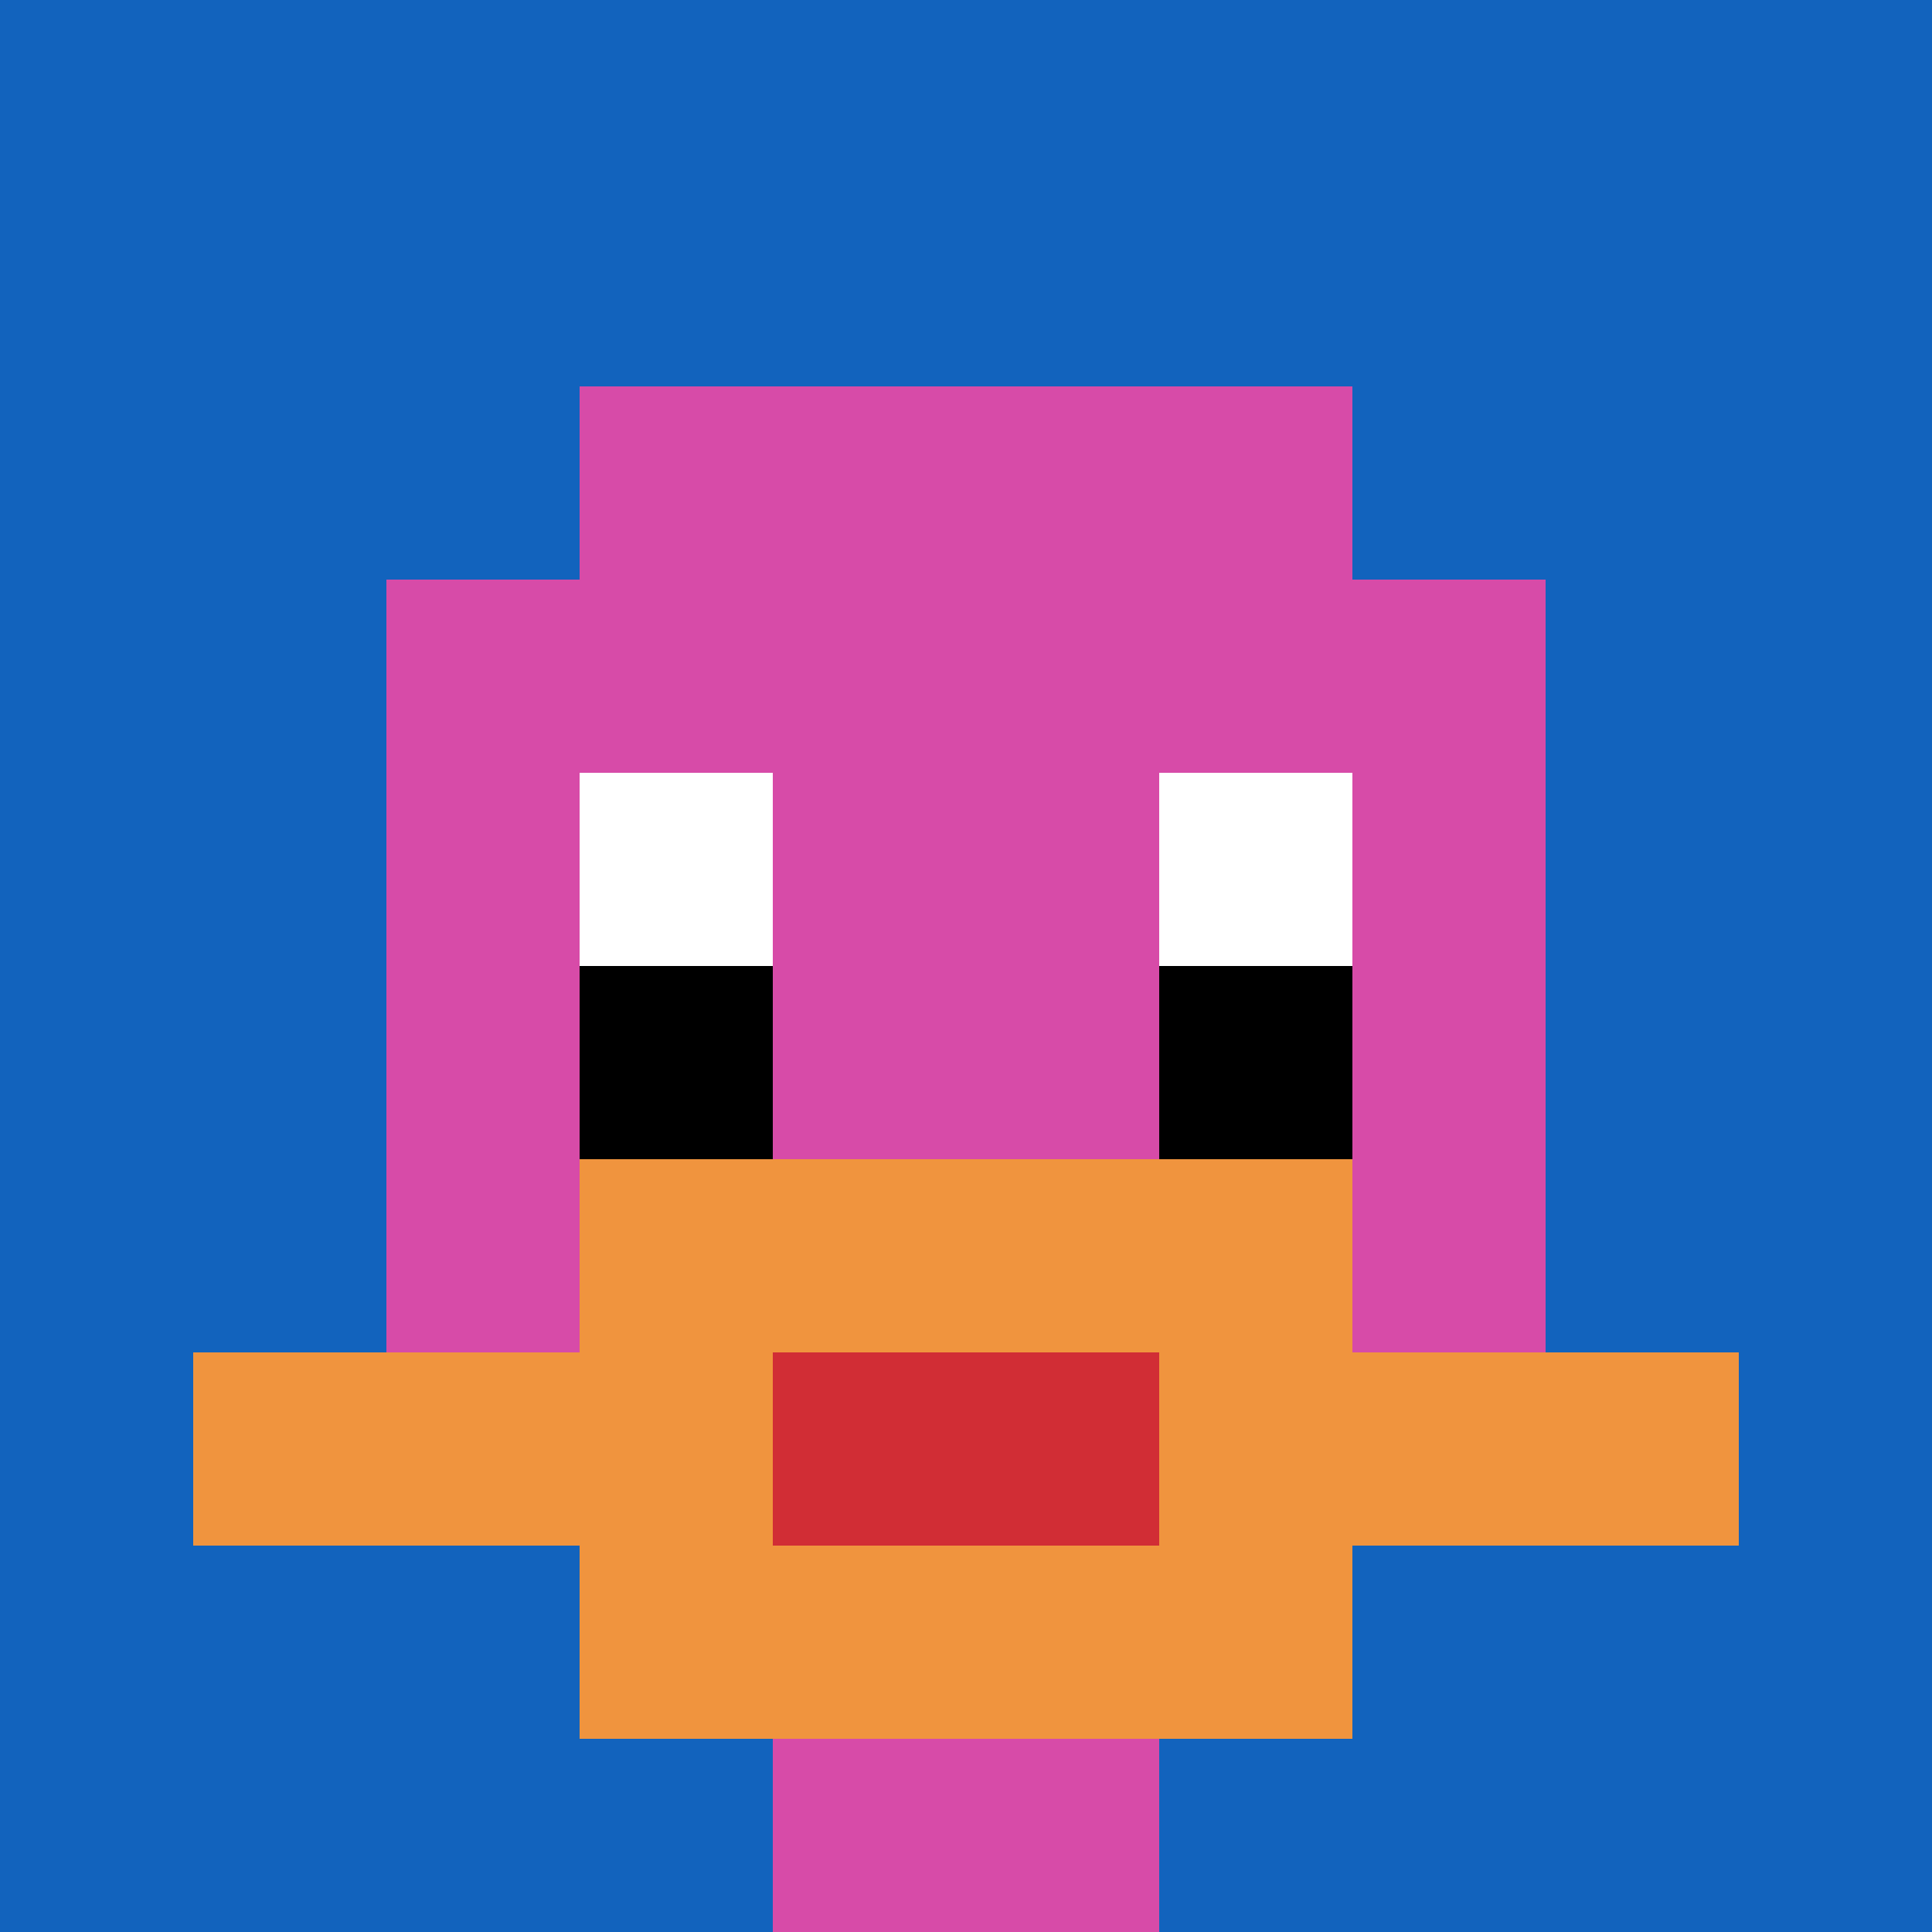 <svg xmlns="http://www.w3.org/2000/svg" version="1.1" width="1192" height="1192"><title>'goose-pfp-907057' by Dmitri Cherniak</title><desc>seed=907057
backgroundColor=#252323
padding=0
innerPadding=0
timeout=400
dimension=1
border=false
Save=function(){return n.handleSave()}
frame=263

Rendered at Sun Sep 15 2024 23:39:38 GMT+0700 (Indochina Time)
Generated in &lt;1ms
</desc><defs></defs><rect width="100%" height="100%" fill="#252323"></rect><g><g id="0-0"><rect x="0" y="0" height="1192" width="1192" fill="#1263BD"></rect><g><rect id="0-0-3-2-4-7" x="357.6" y="238.4" width="476.8" height="834.4" fill="#D74BA8"></rect><rect id="0-0-2-3-6-5" x="238.4" y="357.6" width="715.2" height="596" fill="#D74BA8"></rect><rect id="0-0-4-8-2-2" x="476.8" y="953.6" width="238.4" height="238.4" fill="#D74BA8"></rect><rect id="0-0-1-7-8-1" x="119.2" y="834.4" width="953.6" height="119.2" fill="#F0943E"></rect><rect id="0-0-3-6-4-3" x="357.6" y="715.2" width="476.8" height="357.6" fill="#F0943E"></rect><rect id="0-0-4-7-2-1" x="476.8" y="834.4" width="238.4" height="119.2" fill="#D12D35"></rect><rect id="0-0-3-4-1-1" x="357.6" y="476.8" width="119.2" height="119.2" fill="#ffffff"></rect><rect id="0-0-6-4-1-1" x="715.2" y="476.8" width="119.2" height="119.2" fill="#ffffff"></rect><rect id="0-0-3-5-1-1" x="357.6" y="596" width="119.2" height="119.2" fill="#000000"></rect><rect id="0-0-6-5-1-1" x="715.2" y="596" width="119.2" height="119.2" fill="#000000"></rect></g><rect x="0" y="0" stroke="white" stroke-width="0" height="1192" width="1192" fill="none"></rect></g></g></svg>